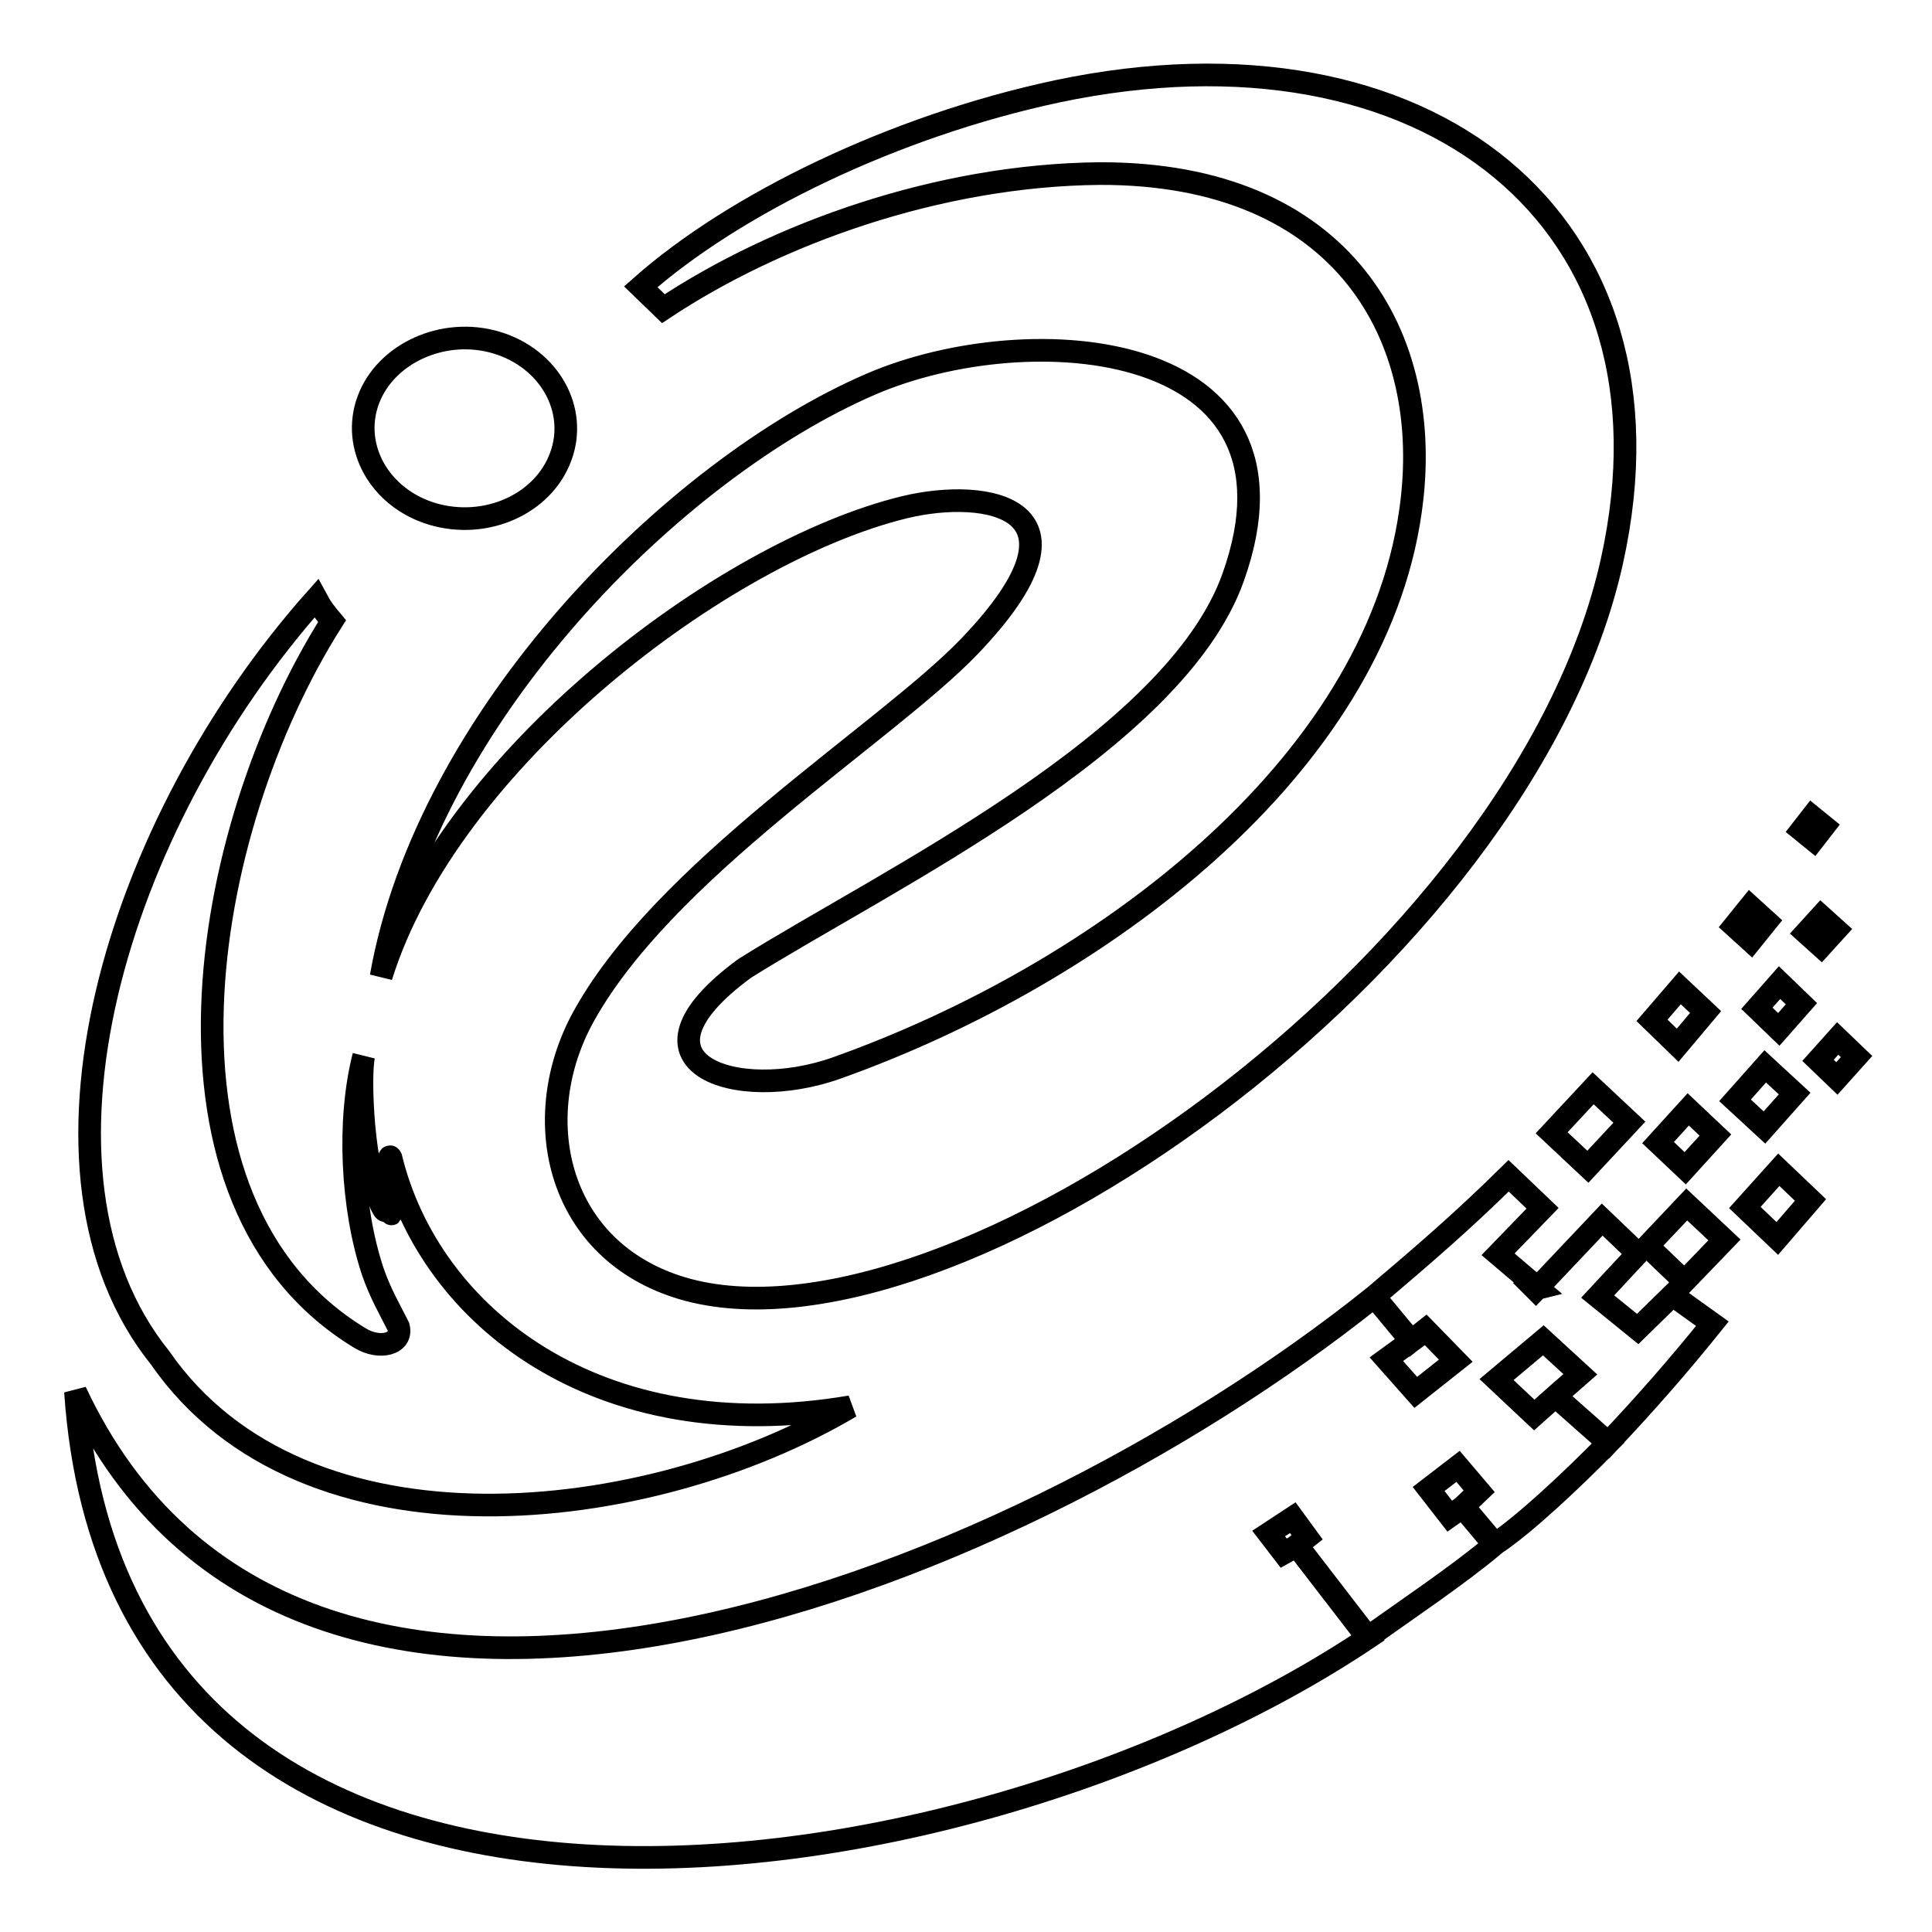 <?xml version="1.0" encoding="utf-8"?>
<!-- Svg Vector Icons : http://www.onlinewebfonts.com/icon -->
<!DOCTYPE svg PUBLIC "-//W3C//DTD SVG 1.1//EN" "http://www.w3.org/Graphics/SVG/1.1/DTD/svg11.dtd">
<svg version="1.1" xmlns="http://www.w3.org/2000/svg" xmlns:xlink="http://www.w3.org/1999/xlink" x="0px" y="0px" viewBox="0 0 256 256" enable-background="new 0 0 256 256" xml:space="preserve">
<g><g><path stroke-width="3" fill-opacity="0" stroke="#000000"  d="M240.1,108.2l1.6,1.3l-1.4,1.8l-1.6-1.3L240.1,108.2L240.1,108.2z M231.9,120.1l2.2,2l-2.1,2.6l-2.2-2L231.9,120.1L231.9,120.1z M241.3,121.4l2,1.8l-2,2.2l-2-1.8L241.3,121.4L241.3,121.4z M243.5,137.6l2.5,2.4l-2.6,2.9l-2.5-2.4L243.5,137.6L243.5,137.6z M235.8,130.2l2.9,2.8l-3,3.4l-2.9-2.8L235.8,130.2L235.8,130.2z M218.9,135.2l3.7-4.3l3.4,3.2l-3.7,4.4L218.9,135.2L218.9,135.2z M229.9,145.8l4-4.5l3.9,3.6l-4,4.5L229.9,145.8L229.9,145.8z M219.7,151.4l4-4.4l3.6,3.4l-4,4.4L219.7,151.4L219.7,151.4z M231.2,160l4.5-5l4.2,4l-4.4,5.1L231.2,160L231.2,160z M218.3,165.1l5.2-5.5l5,4.7l-5.3,5.5L218.3,165.1L218.3,165.1z M205.6,150.1l5.5-5.9l4.8,4.5l-5.5,5.9L205.6,150.1L205.6,150.1z M226.9,175.4c-4.5,5.6-8.8,10.5-13.8,15.8l-7-6.2l3.3-2.9l-4.9-4.5l-6.2,5.2l5,4.7l2.8-2.5l7,6.2c-4.9,5-11.1,10.8-15,13.4l-4.2-5l2.1-2l-2.8-3.3l-3.9,3l2.8,3.6l1.7-1.2l4.2,5c-4.9,4.1-11.5,8.5-16.8,12.3l-9.4-12.2l1.4-1.1l-1.9-2.6l-3.2,2.1l2,2.6l1.8-1l9.4,12.2c-54,36.2-165.6,51.7-171.3-32.6c29.1,62.2,122.2,27.3,172.1-12.6l4.9,5.9l-3.3,2.4l3.9,4.4l5.3-4.2l-4-4.1l-1.9,1.5l-4.9-5.9c6.7-5.7,11.5-9.8,17.8-16l4.5,4.3l-5.9,6.1l5.3,4.5l-0.4,0.1l0.1,0.1l8.8-9.3l4.7,4.5l-5.3,5.7l5.3,4.3l4.6-4.5L226.9,175.4L226.9,175.4z M41.9,79.3c0.7,1.3,1.1,1.8,2.1,3c-17.7,27.9-25.8,77.1,3.7,95c2.6,1.6,5.7,0.8,5.1-1.5c-1.1-2.2-2.4-4.4-3.4-7.3c-2.8-8.4-3.4-20-1.2-28.6c-0.6,2.5-0.2,15.5,2.6,20.3c0.3,0.6,0.9-0.2,1.1,0.5c-0.1,1.5-0.8-8.7-0.1-7.3c5.1,21,27.4,38.7,60.9,33c-26.7,15.8-72.4,21.1-91.5-6.5C1.5,155.4,15.2,109.3,41.9,79.3L41.9,79.3z M87.9,40.9l-3-2.9c12.4-11,33.6-21.3,55.2-25.9c48.9-10.3,83.5,17,73.5,62.2c-11.8,53.4-88.1,106.8-123.2,96.4c-16.4-4.9-20.4-22-13.4-35.4c10.5-19.8,40.4-38.1,51.5-49.7c17.7-18.5,2.2-21-8.6-18.4c-24.3,5.9-60.5,33.6-69.4,62.2c6.1-34.4,38.7-67.2,64.9-78.5c21.1-9.1,59.3-6.1,48,25.6c-7.8,21.9-46.2,40.2-64.7,51.8c-17.1,12.5-1.2,18,12.2,13.2c34.8-12.4,71.2-39.7,76-73.8c3.3-23-8.9-44.8-41.2-44.7C124.3,23.2,102.8,31,87.9,40.9L87.9,40.9z M65.8,45.4c7,2.1,10.8,8.9,8.5,15.1c-2.3,6.3-9.9,9.7-17,7.6c-7-2.1-10.8-8.9-8.5-15.1S58.8,43.3,65.8,45.4z"/></g></g>
</svg>